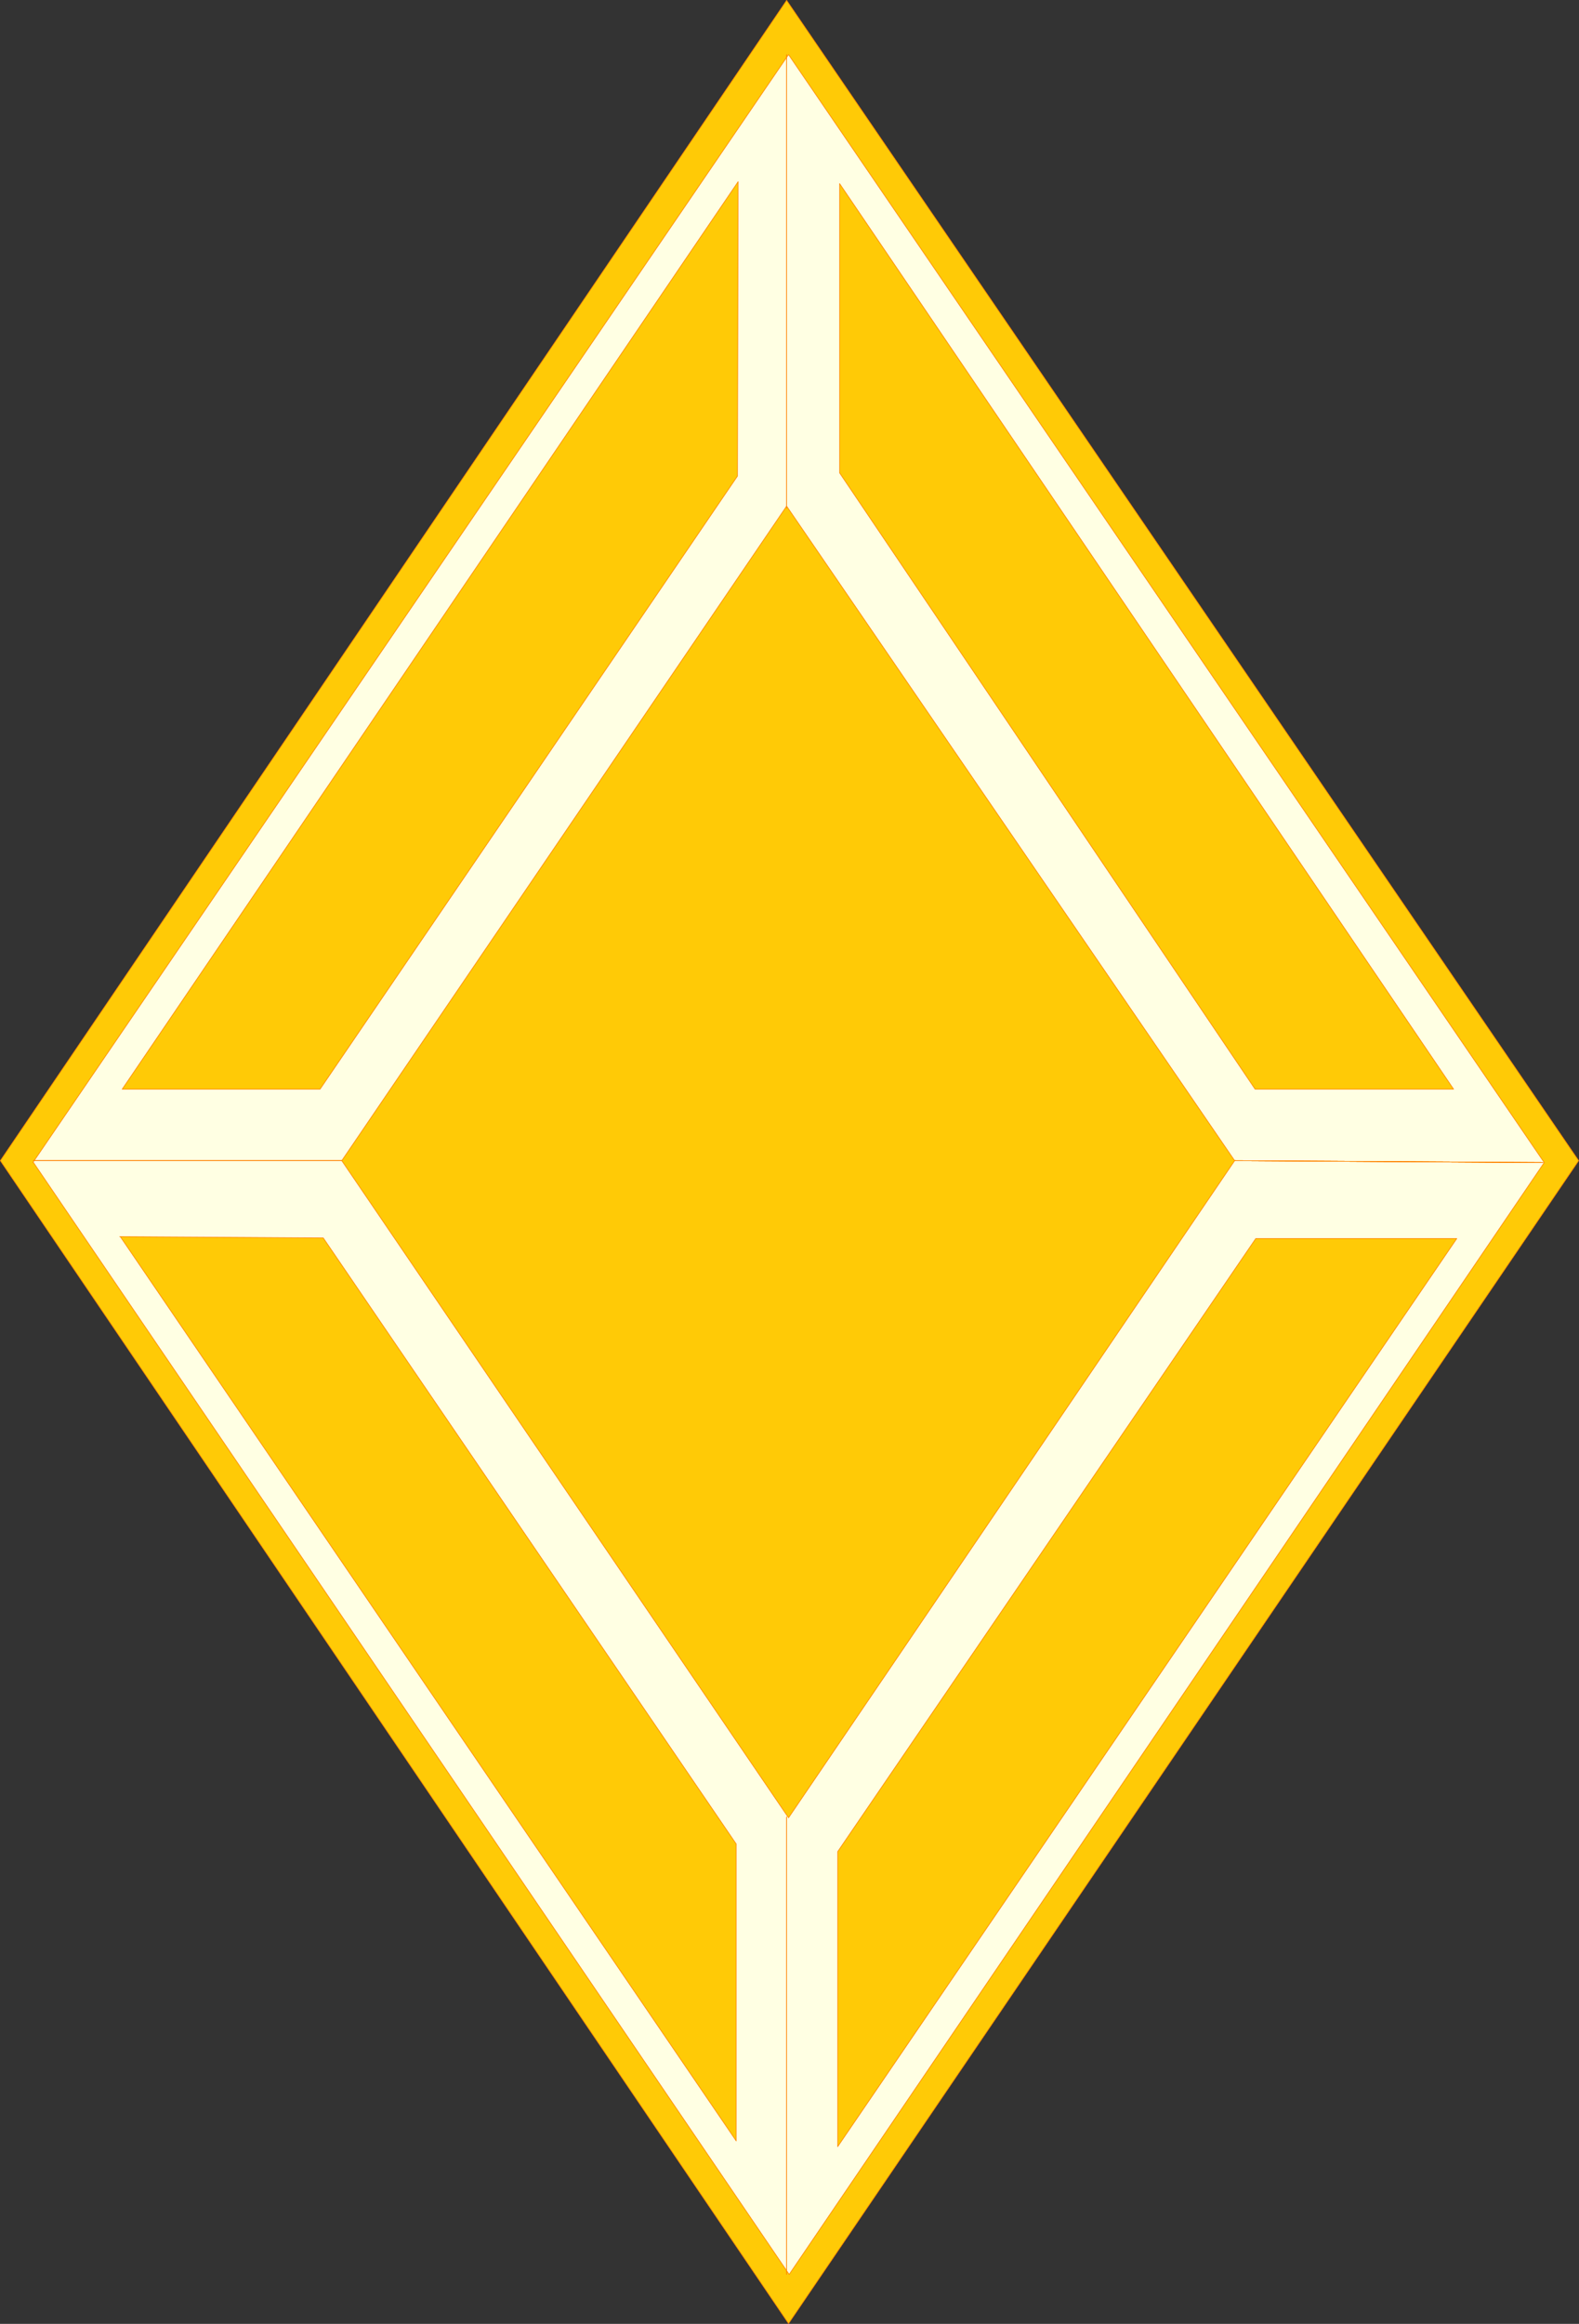 <?xml version="1.0" encoding="UTF-8" standalone="no"?>
<svg
   version="1.0"
   width="105.786mm"
   height="155.583mm"
   id="svg32"
   sodipodi:docname="General 24.wmf"
   xmlns:inkscape="http://www.inkscape.org/namespaces/inkscape"
   xmlns:sodipodi="http://sodipodi.sourceforge.net/DTD/sodipodi-0.dtd"
   xmlns="http://www.w3.org/2000/svg"
   xmlns:svg="http://www.w3.org/2000/svg">
  <rect width="100%" height="100%" fill="#333333" stroke="none"/>
  <sodipodi:namedview
     id="namedview32"
     pagecolor="#ffffff"
     bordercolor="#000000"
     borderopacity="0.25"
     inkscape:showpageshadow="2"
     inkscape:pageopacity="0.0"
     inkscape:pagecheckerboard="0"
     inkscape:deskcolor="#d1d1d1"
     inkscape:document-units="mm" />
  <defs
     id="defs1">
    <pattern
       id="WMFhbasepattern"
       patternUnits="userSpaceOnUse"
       width="6"
       height="6"
       x="0"
       y="0" />
  </defs>
  <path
     style="fill:#ffca06;fill-opacity:1;fill-rule:evenodd;stroke:none"
     d="M 0.081,293.692 199.182,0.081 399.738,293.692 199.667,587.949 0.081,293.692 Z"
     id="path1" />
  <path
     style="fill:none;stroke:#ff8300;stroke-width:0.162px;stroke-linecap:round;stroke-linejoin:round;stroke-miterlimit:4;stroke-dasharray:none;stroke-opacity:1"
     d="M 0.081,293.692 199.182,0.081 399.738,293.692 199.667,587.949 0.081,293.692 v 0"
     id="path2" />
  <path
     style="fill:#ffffe3;fill-opacity:1;fill-rule:evenodd;stroke:none"
     d="M 8.323,294.177 199.667,13.816 391.012,294.177 199.829,575.507 8.484,294.177 v 0 z"
     id="path3" />
  <path
     style="fill:none;stroke:#ff8300;stroke-width:0.162px;stroke-linecap:round;stroke-linejoin:round;stroke-miterlimit:4;stroke-dasharray:none;stroke-opacity:1"
     d="M 8.323,294.177 199.667,13.816 391.012,294.177 199.829,575.507 8.484,294.177 v 0"
     id="path4" />
  <path
     style="fill:#ffca06;fill-opacity:1;fill-rule:evenodd;stroke:none"
     d="M 81.047,275.594 186.739,120.466 186.9,45.973 30.948,275.594 Z"
     id="path5" />
  <path
     style="fill:none;stroke:#ff8300;stroke-width:0.162px;stroke-linecap:round;stroke-linejoin:round;stroke-miterlimit:4;stroke-dasharray:none;stroke-opacity:1"
     d="M 81.047,275.594 186.739,120.466 186.9,45.973 30.948,275.594 h 50.099 v 0"
     id="path6" />
  <path
     style="fill:#ffca06;fill-opacity:1;fill-rule:evenodd;stroke:none"
     d="M 212.111,468.533 317.965,313.406 h 50.907 L 212.111,543.189 Z"
     id="path7" />
  <path
     style="fill:none;stroke:#ff8300;stroke-width:0.162px;stroke-linecap:round;stroke-linejoin:round;stroke-miterlimit:4;stroke-dasharray:none;stroke-opacity:1"
     d="M 212.111,468.533 317.965,313.406 h 50.907 L 212.111,543.189 v -74.655 0"
     id="path8" />
  <path
     style="fill:#ffca06;fill-opacity:1;fill-rule:evenodd;stroke:none"
     d="m 30.302,312.921 51.553,0.323 104.561,153.35 v 75.14 L 30.463,312.921 v 0 z"
     id="path9" />
  <path
     style="fill:none;stroke:#ff8300;stroke-width:0.162px;stroke-linecap:round;stroke-linejoin:round;stroke-miterlimit:4;stroke-dasharray:none;stroke-opacity:1"
     d="m 30.302,312.921 51.553,0.323 104.561,153.35 v 75.14 L 30.463,312.921 v 0"
     id="path10" />
  <path
     style="fill:#ffca06;fill-opacity:1;fill-rule:evenodd;stroke:none"
     d="m 212.596,46.457 v 73.201 l 105.207,155.935 h 50.26 z"
     id="path11" />
  <path
     style="fill:none;stroke:#ff8300;stroke-width:0.162px;stroke-linecap:round;stroke-linejoin:round;stroke-miterlimit:4;stroke-dasharray:none;stroke-opacity:1"
     d="m 212.596,46.457 v 73.201 l 105.207,155.935 h 50.26 L 212.596,46.457 v 0"
     id="path12" />
  <path
     style="fill:#ffca06;fill-opacity:1;fill-rule:evenodd;stroke:none"
     d="m 107.066,294.177 92.117,-135.252 92.117,135.252 -92.117,135.737 -91.955,-135.737 v 0 z"
     id="path13" />
  <path
     style="fill:none;stroke:#ff8300;stroke-width:0.162px;stroke-linecap:round;stroke-linejoin:round;stroke-miterlimit:4;stroke-dasharray:none;stroke-opacity:1"
     d="m 107.066,294.177 92.117,-135.252 92.117,135.252 -92.117,135.737 -91.955,-135.737 v 0"
     id="path14" />
  <path
     style="fill:#ffca06;fill-opacity:1;fill-rule:evenodd;stroke:none"
     d="M 86.541,293.692 199.182,128.061 312.631,293.692 199.667,459.969 86.541,293.692 Z"
     id="path15" />
  <path
     style="fill:none;stroke:#ff8300;stroke-width:0.162px;stroke-linecap:round;stroke-linejoin:round;stroke-miterlimit:4;stroke-dasharray:none;stroke-opacity:1"
     d="M 86.541,293.692 199.182,128.061 312.631,293.692 199.667,459.969 86.541,293.692 v 0"
     id="path16" />
  <path
     style="fill:none;stroke:#ff8300;stroke-width:0.162px;stroke-linecap:round;stroke-linejoin:round;stroke-miterlimit:4;stroke-dasharray:none;stroke-opacity:1"
     d="M 86.541,293.692 H 8.484"
     id="path17" />
  <path
     style="fill:none;stroke:#ff8300;stroke-width:0.162px;stroke-linecap:round;stroke-linejoin:round;stroke-miterlimit:4;stroke-dasharray:none;stroke-opacity:1"
     d="M 86.541,293.692 H 8.484"
     id="path18" />
  <path
     style="fill:none;stroke:#ff8300;stroke-width:0.162px;stroke-linecap:round;stroke-linejoin:round;stroke-miterlimit:4;stroke-dasharray:none;stroke-opacity:1"
     d="M 86.541,293.692 H 8.484"
     id="path19" />
  <path
     style="fill:none;stroke:#ff8300;stroke-width:0.162px;stroke-linecap:round;stroke-linejoin:round;stroke-miterlimit:4;stroke-dasharray:none;stroke-opacity:1"
     d="M 86.541,293.692 H 8.484"
     id="path20" />
  <path
     style="fill:none;stroke:#ff8300;stroke-width:0.162px;stroke-linecap:round;stroke-linejoin:round;stroke-miterlimit:4;stroke-dasharray:none;stroke-opacity:1"
     d="M 199.182,128.546 V 13.816"
     id="path21" />
  <path
     style="fill:none;stroke:#ff8300;stroke-width:0.162px;stroke-linecap:round;stroke-linejoin:round;stroke-miterlimit:4;stroke-dasharray:none;stroke-opacity:1"
     d="M 199.182,128.546 V 13.816"
     id="path22" />
  <path
     style="fill:none;stroke:#ff8300;stroke-width:0.162px;stroke-linecap:round;stroke-linejoin:round;stroke-miterlimit:4;stroke-dasharray:none;stroke-opacity:1"
     d="M 199.182,128.546 V 13.816"
     id="path23" />
  <path
     style="fill:none;stroke:#ff8300;stroke-width:0.162px;stroke-linecap:round;stroke-linejoin:round;stroke-miterlimit:4;stroke-dasharray:none;stroke-opacity:1"
     d="M 199.182,128.546 V 13.816"
     id="path24" />
  <path
     style="fill:none;stroke:#ff8300;stroke-width:0.162px;stroke-linecap:round;stroke-linejoin:round;stroke-miterlimit:4;stroke-dasharray:none;stroke-opacity:1"
     d="M 199.182,459.808 V 575.507"
     id="path25" />
  <path
     style="fill:none;stroke:#ff8300;stroke-width:0.162px;stroke-linecap:round;stroke-linejoin:round;stroke-miterlimit:4;stroke-dasharray:none;stroke-opacity:1"
     d="M 199.182,459.808 V 575.507"
     id="path26" />
  <path
     style="fill:none;stroke:#ff8300;stroke-width:0.162px;stroke-linecap:round;stroke-linejoin:round;stroke-miterlimit:4;stroke-dasharray:none;stroke-opacity:1"
     d="M 199.182,459.808 V 575.507"
     id="path27" />
  <path
     style="fill:none;stroke:#ff8300;stroke-width:0.162px;stroke-linecap:round;stroke-linejoin:round;stroke-miterlimit:4;stroke-dasharray:none;stroke-opacity:1"
     d="M 199.182,459.808 V 575.507"
     id="path28" />
  <path
     style="fill:none;stroke:#ff8300;stroke-width:0.162px;stroke-linecap:round;stroke-linejoin:round;stroke-miterlimit:4;stroke-dasharray:none;stroke-opacity:1"
     d="m 312.631,293.692 78.057,0.485"
     id="path29" />
  <path
     style="fill:none;stroke:#ff8300;stroke-width:0.162px;stroke-linecap:round;stroke-linejoin:round;stroke-miterlimit:4;stroke-dasharray:none;stroke-opacity:1"
     d="m 312.631,293.692 78.057,0.485"
     id="path30" />
  <path
     style="fill:none;stroke:#ff8300;stroke-width:0.162px;stroke-linecap:round;stroke-linejoin:round;stroke-miterlimit:4;stroke-dasharray:none;stroke-opacity:1"
     d="m 312.631,293.692 78.057,0.485"
     id="path31" />
  <path
     style="fill:none;stroke:#ff8300;stroke-width:0.162px;stroke-linecap:round;stroke-linejoin:round;stroke-miterlimit:4;stroke-dasharray:none;stroke-opacity:1"
     d="m 312.631,293.692 78.057,0.485"
     id="path32" />
</svg>
